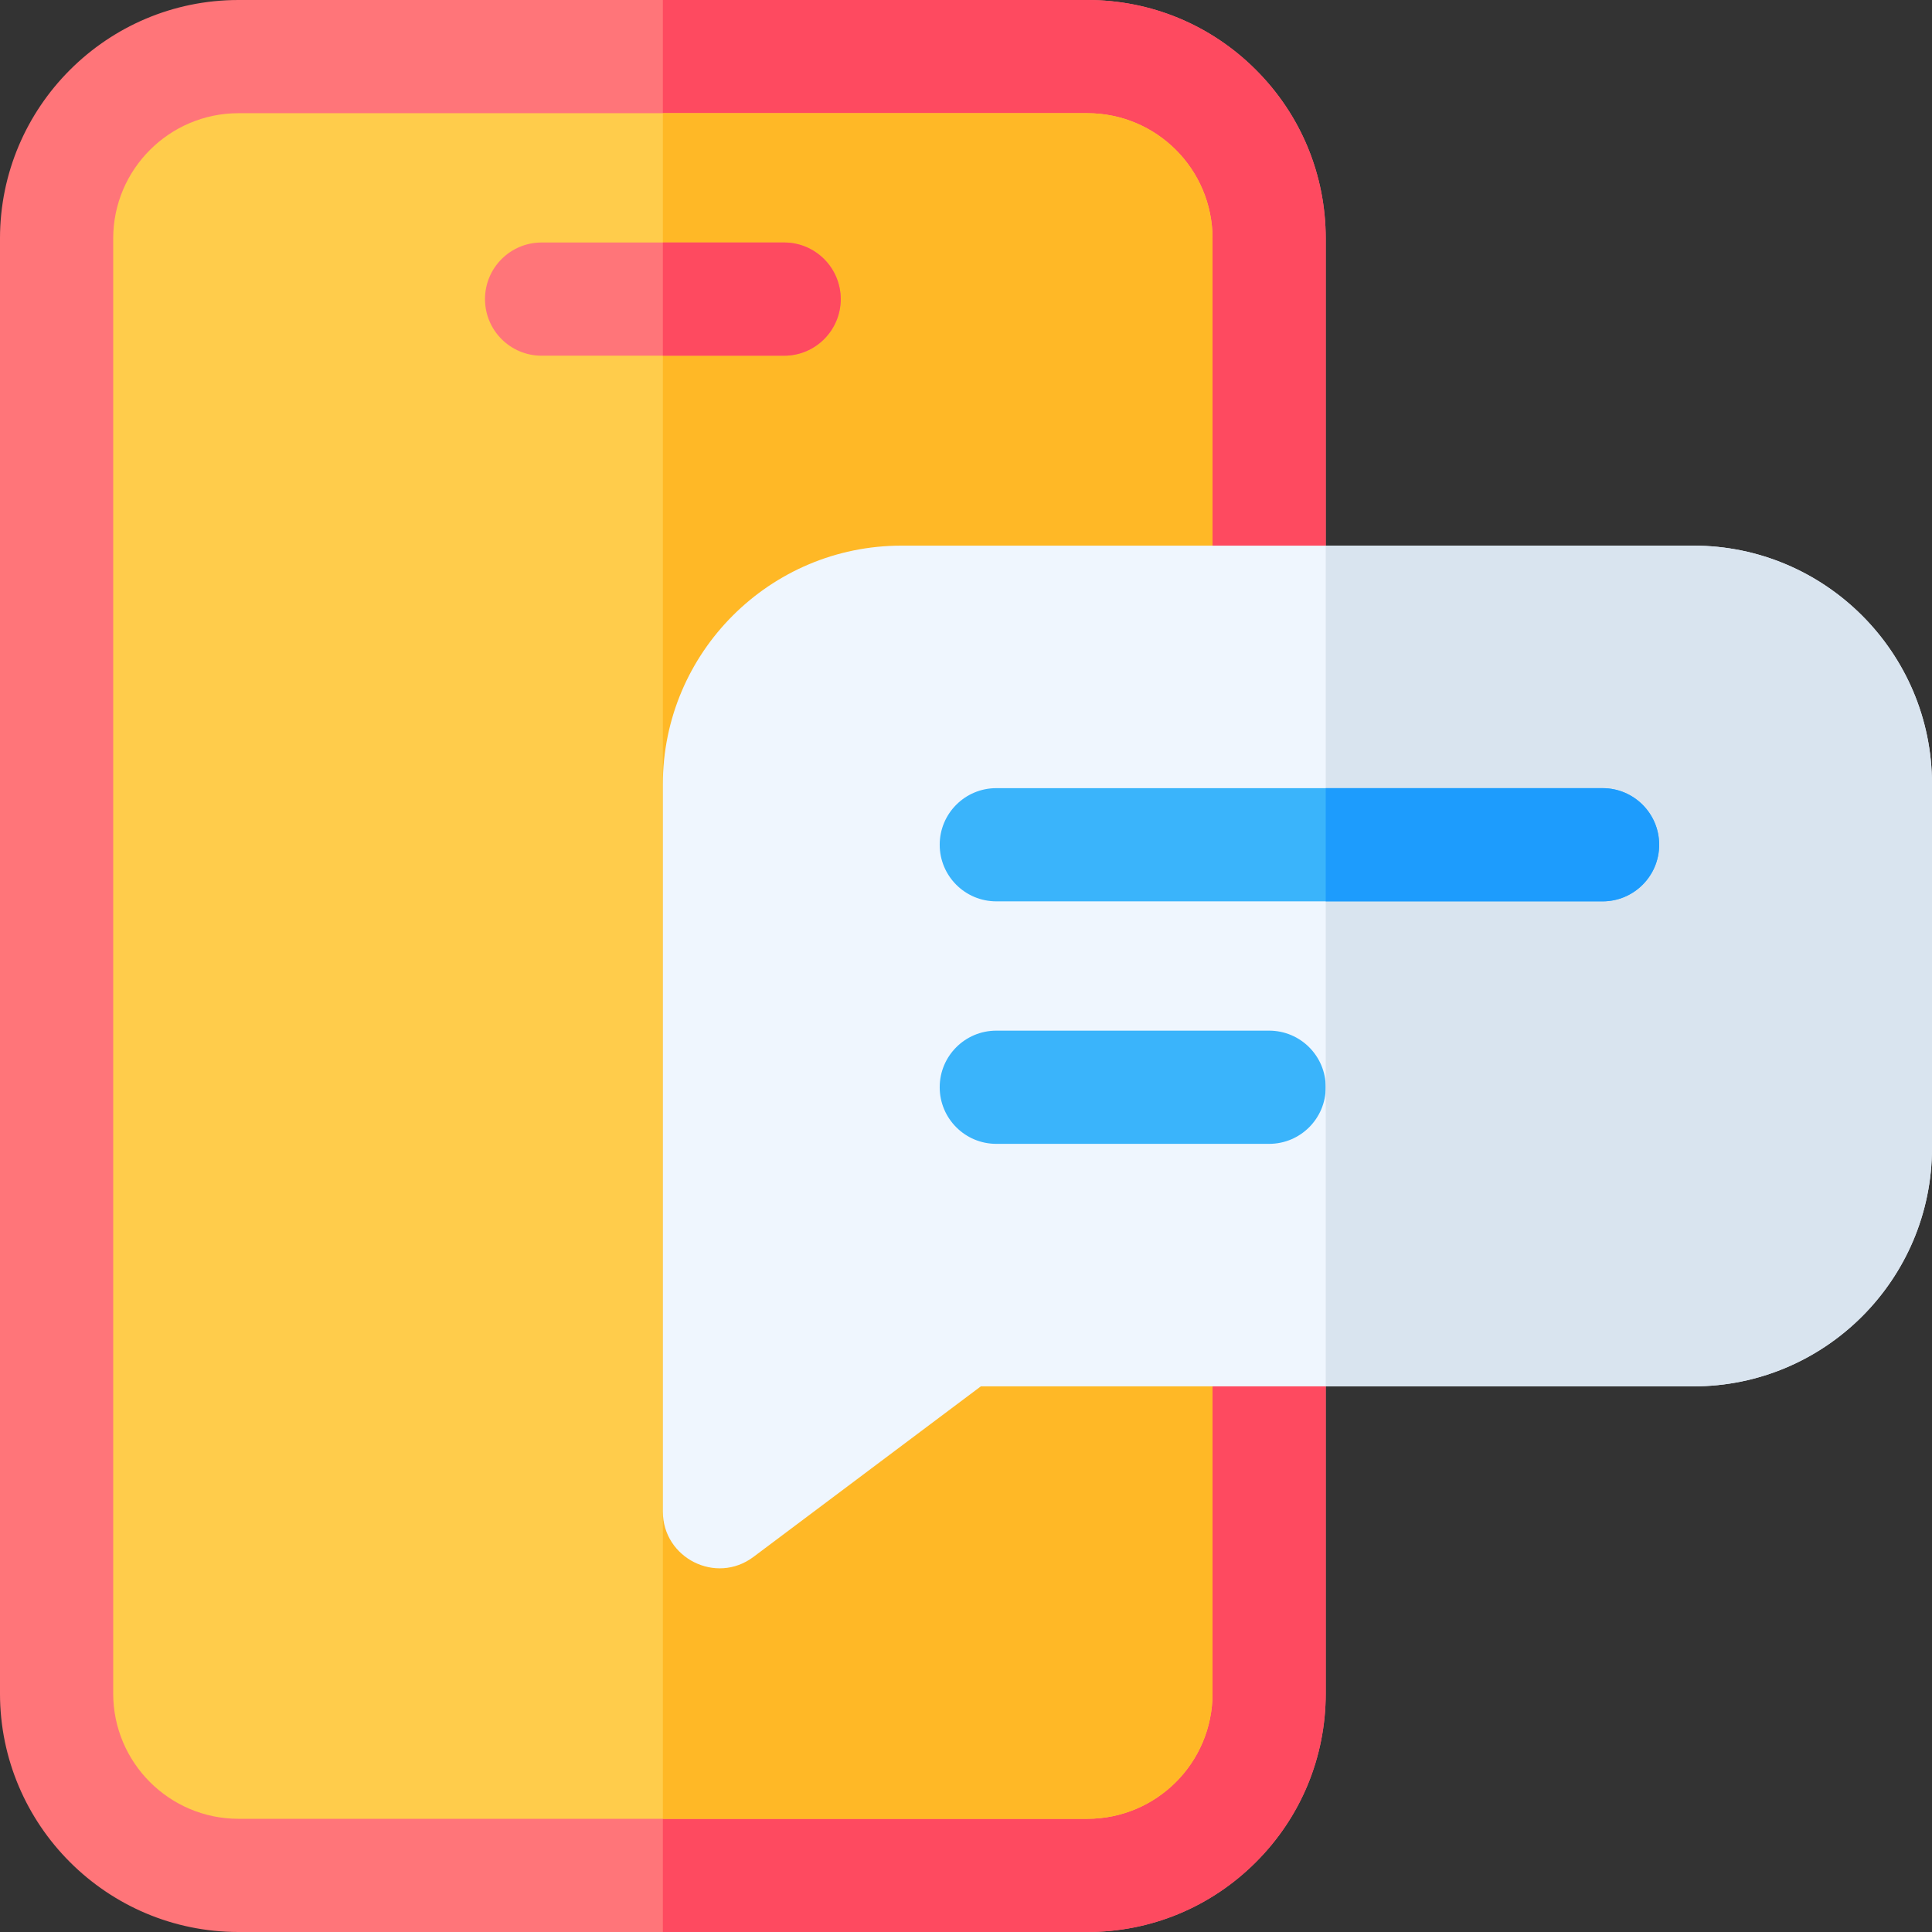 <?xml version="1.0" encoding="utf-8"?>
<svg height="512pt" viewBox="0 0 512 512" width="512pt" xmlns="http://www.w3.org/2000/svg"><rect x="0" y="0" width="512" height="512" fill="#333333" stroke="none"/><path d="m332.82 18.508c-11.941-11.934-27.812-18.508-44.688-18.508h-224.934c-34.848 0-63.199 28.352-63.199 63.199v385.602c0 34.848 28.352 63.199 63.199 63.199h224.934c16.875 0 32.746-6.574 44.691-18.512 11.938-11.938 18.508-27.809 18.508-44.688v-385.602c0-16.879-6.57-32.75-18.512-44.691zm0 0" fill="#ff7579"/><path d="m288.133 0h-112.465v512h112.465c16.875 0 32.746-6.574 44.691-18.512 11.938-11.938 18.508-27.809 18.508-44.688v-385.602c0-16.879-6.57-32.75-18.512-44.691-11.941-11.934-27.812-18.508-44.688-18.508zm0 0" fill="#fe4a60"/><path d="m321.332 448.801c0 18.379-14.875 33.199-33.199 33.199h-224.934c-18.305 0-33.199-14.895-33.199-33.199v-385.602c0-18.305 14.895-33.199 33.199-33.199h224.934c18.344 0 33.199 14.84 33.199 33.199zm0 0" fill="#ffcc4b"/><path d="m288.133 30h-112.465v452h112.465c18.324 0 33.199-14.82 33.199-33.199v-385.602c0-18.359-14.855-33.199-33.199-33.199zm0 0" fill="#ffb826"/><path d="m222.801 79.266c0-8.281-6.715-15-15-15h-64.27c-8.281 0-15 6.719-15 15 0 8.285 6.719 15 15 15h64.27c8.285 0 15-6.715 15-15zm0 0" fill="#ff7579"/><path d="m448.801 144.602h-209.934c-34.848 0-63.199 28.348-63.199 63.199v192.801c0 12.27 14.074 19.441 24 12l60.266-45.203h188.867c34.848 0 63.199-28.348 63.199-63.199v-96.398c0-34.852-28.352-63.199-63.199-63.199zm0 0" fill="#eff6fe"/><path d="m336.332 273.133h-72.301c-8.281 0-15 6.715-15 15 0 8.285 6.719 15 15 15h72.301c8.285 0 15-6.715 15-15 0-8.285-6.715-15-15-15zm0 0" fill="#3ab4fb"/><path d="m448.801 144.602h-97.469v222.797h97.469c34.848 0 63.199-28.348 63.199-63.199v-96.398c0-34.852-28.352-63.199-63.199-63.199zm0 0" fill="#d9e4ef"/><path d="m424.699 208.867h-160.668c-8.281 0-15 6.715-15 15 0 8.285 6.719 15 15 15h160.668c8.285 0 15-6.715 15-15 0-8.285-6.715-15-15-15zm0 0" fill="#3ab4fb"/><path d="m439.699 223.871c0 8.277-6.719 15-15 15h-73.367v-30h73.367c8.281 0 15 6.707 15 15zm0 0" fill="#1d9cfd"/><path d="m207.801 64.266h-32.133v30h32.133c8.285 0 15-6.715 15-15 0-8.281-6.715-15-15-15zm0 0" fill="#fe4a60"/></svg>